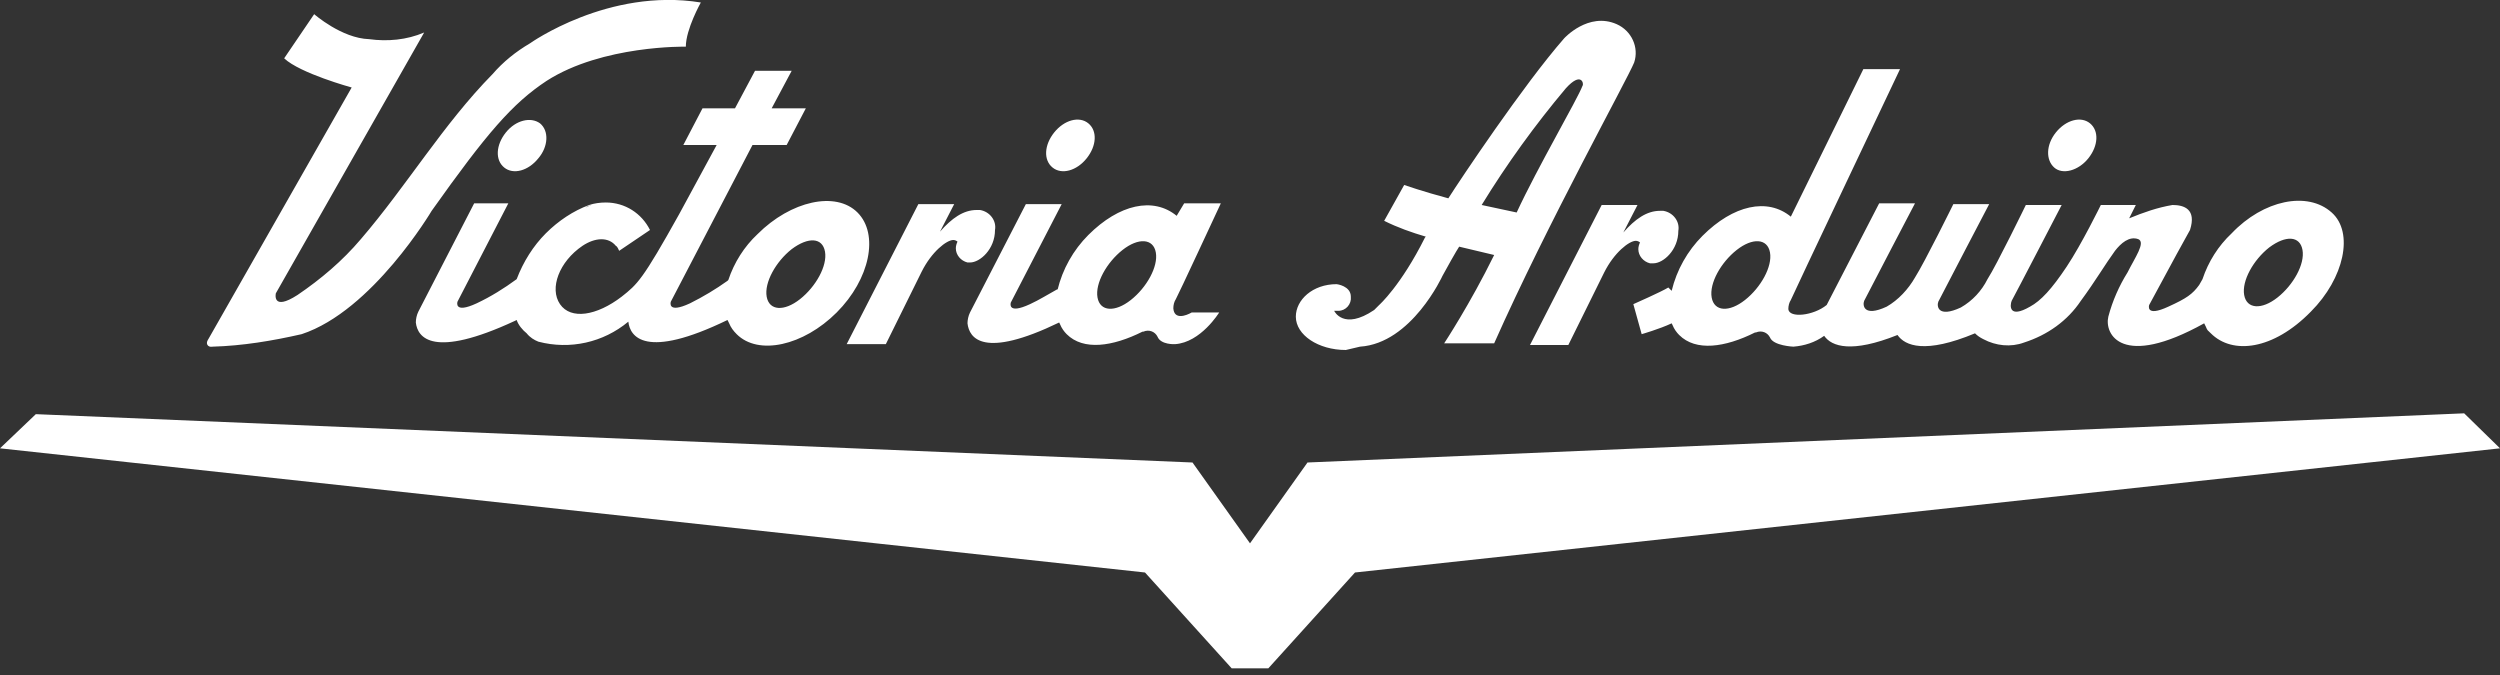<?xml version="1.0" encoding="UTF-8"?> <svg xmlns="http://www.w3.org/2000/svg" width="300" height="81" viewBox="0 0 300 81" fill="none"><rect x="0" y="0" width="300" height="81" fill="#333333" stroke="none"/> <g clip-path="url(#clip0_396_77)"> <path d="M64.6 18.999C63.4 20.499 61.6 20.999 60.5 20.099C59.4 19.199 59.5 17.399 60.7 15.899C61.9 14.399 63.7 13.999 64.8 14.799C65.9 15.699 65.8 17.599 64.6 18.999ZM130.4 18.999C131.6 17.499 131.7 15.699 130.6 14.799C129.5 13.899 127.7 14.399 126.5 15.899C125.3 17.399 125.2 19.199 126.3 20.099C127.4 20.999 129.2 20.499 130.4 18.999ZM70.9 24.599C70.8 24.599 70.8 24.599 70.7 24.699C70.6 24.699 70.4 24.799 70.3 24.899L70.9 24.599ZM95 29.899C93.1 31.399 91.7 33.899 92 35.599C92.3 37.299 94.1 37.399 96 35.899C97.9 34.399 99.3 31.899 99 30.199C98.7 28.499 97 28.399 95 29.899ZM82 17.399L84.3 12.999H88.2L90.6 8.499H95L92.6 12.999H96.7L94.4 17.399H90.3L80.5 36.199C80.5 36.199 80 37.699 82.8 36.399C84.4 35.599 85.9 34.699 87.3 33.699L87.4 33.599C88.1 31.499 89.3 29.599 90.9 28.099C94.9 24.099 100.3 22.899 102.9 25.499C105.5 28.099 104.4 33.499 100.4 37.499C96.4 41.499 91 42.699 88.4 40.099C88 39.699 87.7 39.299 87.5 38.799L87.3 38.399C77.4 43.199 75.6 40.399 75.4 38.599C72.4 41.099 68.4 41.999 64.6 40.999C64.1 40.799 63.6 40.499 63.2 39.999C62.7 39.599 62.2 38.999 62 38.399L61.8 38.499C51.9 43.099 50.1 40.499 49.9 38.699C49.9 38.299 50 37.799 50.2 37.399L56.9 24.399H61L54.9 36.199C54.9 36.199 54.4 37.699 57.2 36.399C58.9 35.599 60.5 34.599 62 33.499C62.8 31.399 64 29.499 65.5 27.999C67 26.499 68.8 25.299 70.7 24.599C71.3 24.399 72 24.299 72.7 24.299C75 24.299 77 25.599 78 27.599L74.3 30.099C74.2 29.899 74.1 29.599 73.9 29.499C73 28.399 71.4 28.499 69.9 29.499C67.1 31.399 65.9 34.599 67.2 36.499C68.5 38.399 71.6 37.899 74.6 35.599C76.5 34.099 77.1 33.599 81.5 25.699L86 17.399H82ZM134.7 29.999C132.8 31.499 131.4 33.999 131.7 35.699C132 37.399 133.8 37.499 135.7 35.999C137.6 34.499 139 31.999 138.7 30.299C138.4 28.599 136.6 28.499 134.7 29.999ZM116.1 38.799C116.1 38.399 116.2 37.899 116.4 37.499L123.1 24.499H127.4L121.3 36.299C121.3 36.299 120.8 37.799 123.6 36.499C124.7 35.999 125.8 35.299 126.9 34.699V34.799C127.5 32.299 128.8 29.999 130.6 28.199C134.3 24.499 138.4 23.599 141.2 25.899L142.1 24.399H146.5C146.5 24.399 141.2 35.799 141.1 35.899C140.9 36.199 140.8 36.599 140.8 36.999C140.9 38.399 142.3 37.899 143 37.499H146.3C146.3 37.499 144.1 41.099 141 41.299C141 41.299 139.3 41.399 138.9 40.399C138.6 39.799 137.9 39.499 137.2 39.799H137.1C133.5 41.599 130 42.099 128 40.099C127.7 39.799 127.4 39.399 127.2 38.899L127.1 38.699C118 43.099 116.3 40.599 116.1 38.799ZM25.5 41.599C29.1 41.499 32.7 40.899 36.2 40.099C44.7 37.299 51.8 25.299 51.8 25.299C58.4 15.999 61.5 12.399 65.6 9.699C72.3 5.399 82.3 5.599 82.3 5.599C82.3 3.499 84.1 0.299 84.1 0.299C73 -1.501 63.6 5.199 63.6 5.199C61.9 6.199 60.4 7.399 59.1 8.899C53.2 14.899 48.8 22.299 43.3 28.699C41.1 31.299 38.5 33.499 35.7 35.399C32.6 37.399 33.1 35.199 33.1 35.199L50.9 3.899C48.8 4.799 46.5 4.999 44.3 4.699C41 4.599 37.7 1.699 37.7 1.699L34.1 6.999C36 8.799 42.2 10.499 42.2 10.499L25 40.699C25 40.699 24.7 41.099 24.9 41.399C25.1 41.699 25.5 41.599 25.5 41.599ZM106.3 41.299L110.6 32.599C111.8 30.199 113.6 28.799 114.4 28.799C114.6 28.799 114.8 28.899 114.9 28.999C114.8 29.199 114.7 29.499 114.7 29.799C114.7 30.599 115.3 31.299 116.1 31.499C116.2 31.499 116.3 31.499 116.4 31.499C117.6 31.499 119.4 29.899 119.4 27.599C119.6 26.499 118.8 25.399 117.6 25.199C117.4 25.199 117.3 25.199 117.2 25.199C115.6 25.199 114.2 26.199 112.8 27.799L114.5 24.499H110.2L101.6 41.299H106.3ZM250.6 18.999C251.8 17.499 251.9 15.699 250.8 14.799C249.7 13.899 247.9 14.399 246.7 15.899C245.5 17.399 245.5 19.199 246.5 20.099C247.5 20.999 249.4 20.499 250.6 18.999ZM192.2 24.599L183.6 41.399H188.2L192.5 32.699C193.7 30.299 195.5 28.899 196.3 28.899C196.5 28.899 196.7 28.999 196.8 29.099C196.7 29.299 196.6 29.599 196.6 29.899C196.6 30.699 197.2 31.399 198 31.599C198.1 31.599 198.2 31.599 198.4 31.599C199.6 31.599 201.4 29.999 201.4 27.699C201.6 26.599 200.8 25.499 199.6 25.299C199.5 25.299 199.3 25.299 199.2 25.299C197.6 25.299 196.2 26.299 194.8 27.899L196.5 24.599H192.2ZM187.9 10.599C184.2 14.999 180.8 19.699 177.8 24.599L182 25.499C184.5 20.099 189.3 11.899 189.9 10.299C190.1 10.099 189.8 8.499 187.9 10.599ZM161.5 41.999C158.2 41.999 155.5 40.199 155.5 37.999C155.5 35.999 157.5 34.099 160.4 34.099C160.4 34.099 162.1 34.299 162.1 35.599C162.2 36.499 161.5 37.299 160.6 37.299C160.4 37.299 160.3 37.299 160.1 37.299C160.1 37.299 161.2 39.699 164.9 37.199L165.5 36.599C165.5 36.599 168.1 34.299 171 28.499L171.1 28.399C169.4 27.899 167.7 27.299 166.1 26.499L168.5 22.199C168.5 22.199 170.8 22.999 173.8 23.799C175.2 21.599 182.8 10.199 187.7 4.599C187.7 4.599 190.6 1.399 194 2.899C195.8 3.699 196.7 5.699 196.1 7.499C195.3 9.499 185.7 26.799 179.3 41.199H173.3C173.3 41.199 176.4 36.499 179.3 30.599L175.1 29.599C175.1 29.599 174.8 29.999 173.1 33.099C173.1 33.099 169.4 41.199 163.2 41.599L161.5 41.999ZM208.4 29.999C206.5 31.499 205.1 33.999 205.4 35.699C205.7 37.399 207.5 37.499 209.4 35.999C211.3 34.499 212.7 31.999 212.4 30.299C212.1 28.599 210.3 28.499 208.4 29.999ZM272.3 29.699C270.4 31.199 269 33.699 269.3 35.399C269.6 37.099 271.4 37.199 273.3 35.699C275.2 34.199 276.6 31.699 276.3 29.999C276 28.299 274.3 28.199 272.3 29.699ZM200.6 34.899C201.2 32.399 202.5 30.099 204.3 28.299C208 24.599 212.1 23.699 214.9 25.999L223.6 8.299H228C228 8.299 214.9 35.899 214.9 35.999C214.7 36.299 214.6 36.699 214.6 37.099C214.7 38.199 217.6 37.899 219.2 36.599L225.5 24.399H229.8C229.8 24.399 224.2 35.099 223.7 36.099C223.5 36.599 223.6 38.099 226.4 36.799C227.8 35.999 229 34.699 229.8 33.299C231 31.399 234.4 24.499 234.4 24.499H238.7C238.7 24.499 233.1 35.199 232.6 36.199C232.4 36.699 232.5 38.199 235.3 36.899C236.7 36.099 237.8 34.899 238.5 33.499C239.6 31.799 243.1 24.599 243.1 24.599H247.4C247.4 24.599 241.9 35.199 241.4 36.099C241.2 36.599 241 38.299 243.6 36.799C244.9 36.099 246.2 34.699 248 31.999C249.8 29.299 252.1 24.599 252.1 24.599H256.3L255.5 26.199C257.2 25.499 258.9 24.899 260.7 24.599C262.1 24.599 263.6 25.099 262.8 27.599L261.2 30.499L257.9 36.599C257.9 36.599 257.4 38.099 260.2 36.799C262.4 35.799 263.1 35.299 263.9 34.199L264.3 33.499C265 31.399 266.2 29.499 267.8 27.999C271.6 23.999 276.9 22.899 279.8 25.499C282.5 27.899 281.3 33.399 277.3 37.399C272.8 41.999 267.9 42.599 265.3 39.999C264.9 39.599 264.9 39.699 264.7 39.199L264.5 38.799C254.6 44.299 252.5 40.099 253 37.999C253.5 36.099 254.3 34.299 255.3 32.699C256.2 30.899 257.5 29.099 256.6 28.699C255.5 28.299 254.5 29.199 253.8 30.099C252.7 31.599 251.4 33.799 249.7 36.099C248.1 38.499 245.7 40.199 242.9 41.099C241.3 41.699 239.5 41.499 238 40.699C237.6 40.499 237.3 40.299 237 39.999C231 42.499 228.6 41.499 227.7 40.199C222.2 42.399 219.8 41.599 218.9 40.299C217.8 41.099 216.5 41.499 215.2 41.599C215.2 41.599 212.8 41.499 212.4 40.499C212.1 39.899 211.4 39.599 210.7 39.899H210.6C207 41.699 203.5 42.199 201.5 40.199C201.2 39.899 200.9 39.499 200.7 38.999L200.6 38.799C199.1 39.499 197 40.099 197 40.099L196 36.499C196 36.499 199.4 34.999 200.2 34.499L200.6 34.899ZM295.7 49.599L156.9 55.499L150 65.199L143.1 55.499L4.3 49.699L0 53.799L137.4 68.699L147.8 80.199H152.2L162.6 68.699L300 53.799L295.7 49.599Z" fill="white"></path> </g> <defs> <clipPath id="clip0_396_77"> <rect width="300" height="80.2" fill="white"></rect> </clipPath> </defs> </svg> 